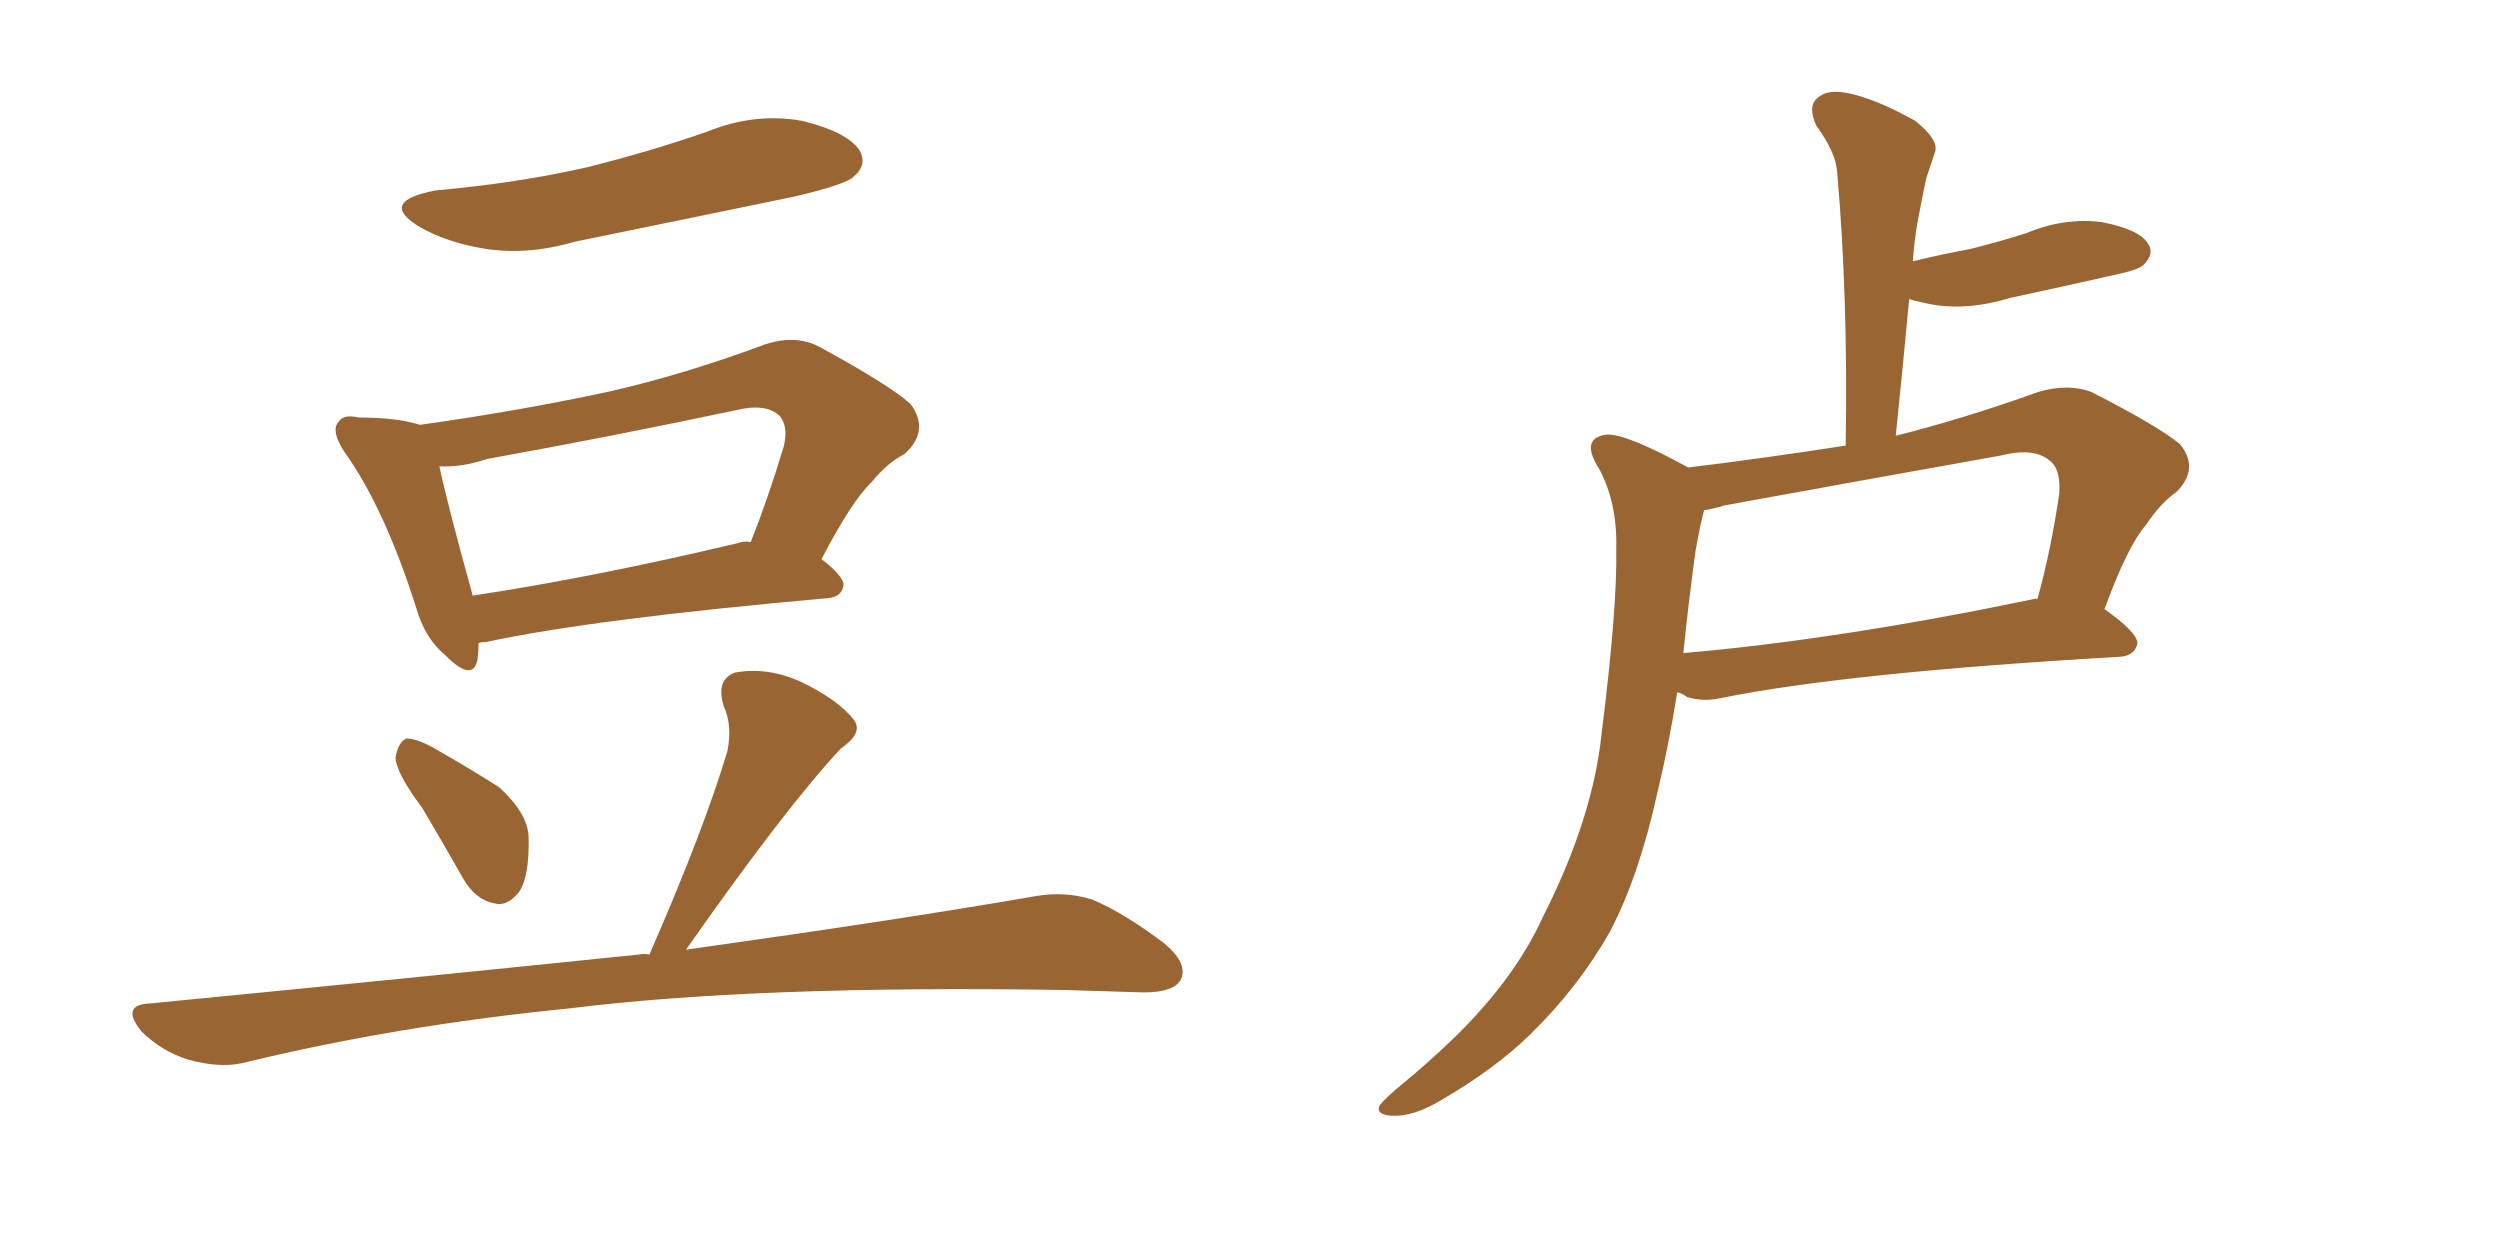 <svg xmlns="http://www.w3.org/2000/svg" xmlns:xlink="http://www.w3.org/1999/xlink" width="300" height="150"><path fill="#996633" padding="10" d="M52.29 22.85L52.29 22.85Q62.11 21.97 70.46 20.07L70.46 20.07Q78.08 18.16 84.81 15.82L84.81 15.82Q90.53 13.48 96.24 14.50L96.24 14.50Q101.66 15.82 103.13 18.02L103.13 18.02Q104.15 19.78 102.39 21.24L102.39 21.24Q101.51 22.12 95.36 23.58L95.36 23.58Q81.88 26.37 68.99 29.00L68.99 29.00Q62.99 30.76 57.57 29.74L57.57 29.74Q53.47 29.00 50.39 27.25L50.39 27.25Q45.26 24.17 52.29 22.85ZM57.42 77.20L57.42 77.20Q57.42 78.37 57.28 79.25L57.28 79.25Q56.69 81.88 53.47 78.66L53.47 78.66Q50.98 76.61 49.95 72.95L49.95 72.95Q46.14 60.94 41.31 54.20L41.31 54.20Q39.70 51.71 40.58 50.68L40.58 50.68Q41.16 49.66 43.07 50.10L43.07 50.10Q47.61 50.10 50.39 50.98L50.39 50.98Q61.96 49.37 72.95 47.02L72.95 47.02Q82.03 44.97 91.85 41.31L91.85 41.31Q95.51 40.14 98.29 41.60L98.29 41.60Q106.64 46.14 109.28 48.49L109.28 48.49Q111.62 51.71 108.54 54.49L108.54 54.49Q106.49 55.52 104.59 57.86L104.59 57.86Q102.25 60.06 98.58 67.09L98.58 67.09Q101.22 69.14 101.22 70.17L101.22 70.17Q101.07 71.63 99.32 71.78L99.32 71.78Q71.19 74.27 58.30 77.05L58.30 77.05Q57.57 77.05 57.42 77.20ZM88.48 65.19L88.48 65.19Q89.21 64.89 90.09 65.04L90.09 65.04Q92.14 59.91 94.04 53.61L94.04 53.61Q94.63 51.27 93.60 49.95L93.60 49.95Q91.99 48.34 88.33 49.22L88.33 49.22Q73.83 52.29 58.45 55.08L58.45 55.08Q55.37 56.10 52.73 55.96L52.73 55.96Q53.61 60.21 56.69 71.34L56.69 71.34Q56.69 71.34 56.69 71.48L56.69 71.48Q71.19 69.29 88.48 65.19ZM50.68 96.97L50.68 96.97Q47.61 92.87 47.46 90.97L47.46 90.97Q47.75 89.06 48.78 88.62L48.78 88.62Q49.95 88.62 51.86 89.65L51.86 89.65Q56.25 92.14 59.91 94.48L59.91 94.48Q63.28 97.56 63.43 100.34L63.43 100.34Q63.57 105.18 62.26 107.08L62.26 107.08Q60.79 108.84 59.33 108.40L59.33 108.40Q56.98 107.96 55.52 105.32L55.52 105.32Q53.03 100.93 50.68 96.97ZM77.93 114.55L77.93 114.55L77.93 114.55Q84.52 99.46 87.30 90.09L87.30 90.09Q87.89 87.01 86.87 84.81L86.87 84.81Q85.84 81.59 88.18 80.71L88.18 80.71Q92.14 79.98 96.24 81.88L96.24 81.88Q100.49 83.94 102.39 86.28L102.39 86.28Q103.71 87.89 100.93 89.79L100.93 89.79Q94.34 96.83 82.32 113.96L82.32 113.96Q108.40 110.30 124.37 107.52L124.37 107.52Q127.88 106.93 131.10 107.96L131.10 107.96Q134.91 109.57 139.75 113.23L139.75 113.23Q142.68 115.72 141.65 117.63L141.65 117.63Q140.77 119.09 137.26 119.09L137.26 119.09Q132.71 118.95 127.73 118.80L127.73 118.80Q90.82 118.21 68.41 121.00L68.41 121.00Q47.61 123.05 29.00 127.59L29.00 127.59Q26.22 128.17 22.56 127.15L22.56 127.15Q19.34 126.12 16.99 123.78L16.99 123.78Q14.36 120.56 18.02 120.41L18.02 120.41Q49.66 117.33 76.61 114.55L76.61 114.55Q77.34 114.40 77.93 114.55ZM202.59 56.10L202.59 56.10Q212.11 54.93 221.48 53.47L221.48 53.47Q221.78 35.74 220.46 20.65L220.46 20.65Q220.31 18.31 217.97 15.09L217.97 15.09Q216.94 12.89 217.97 11.87L217.97 11.87Q219.14 10.69 221.48 11.13L221.48 11.13Q224.85 11.72 229.83 14.50L229.83 14.50Q232.76 16.85 232.18 18.31L232.18 18.31Q231.74 19.63 231.15 21.39L231.15 21.39Q230.71 23.44 230.13 26.51L230.13 26.51Q229.69 29.00 229.54 31.35L229.54 31.35Q233.20 30.47 236.43 29.88L236.43 29.88Q239.94 29.00 243.16 27.98L243.16 27.98Q247.71 26.07 252.25 26.66L252.25 26.66Q256.79 27.54 257.81 29.30L257.81 29.30Q258.54 30.47 257.23 31.79L257.23 31.79Q256.64 32.37 253.86 32.96L253.86 32.96Q247.41 34.42 241.26 35.74L241.26 35.74Q236.43 37.21 232.32 36.62L232.32 36.62Q230.57 36.33 229.10 35.89L229.10 35.89Q228.37 43.80 227.49 52.29L227.49 52.29Q235.69 50.24 244.63 47.02L244.63 47.02Q248.14 46.00 250.93 47.02L250.93 47.02Q258.98 51.12 261.62 53.32L261.62 53.32Q263.96 56.25 261.18 59.03L261.18 59.03Q259.28 60.35 257.52 62.99L257.52 62.99Q255.32 65.48 252.54 73.10L252.54 73.10Q256.49 75.88 256.49 77.20L256.49 77.20Q256.20 78.66 254.44 78.81L254.44 78.81Q221.48 80.71 206.40 83.79L206.40 83.79Q204.35 84.23 202.44 83.64L202.44 83.64Q201.86 83.20 201.27 83.06L201.27 83.06Q200.24 89.50 198.93 94.92L198.93 94.92Q196.73 105.03 193.21 111.77L193.21 111.77Q189.40 118.51 183.54 124.22L183.54 124.22Q179.30 128.32 173.00 131.98L173.00 131.98Q169.63 134.03 166.99 133.89L166.99 133.89Q165.09 133.74 165.53 132.71L165.53 132.71Q166.11 131.84 168.46 129.93L168.46 129.93Q170.95 127.88 173.29 125.68L173.29 125.68Q181.49 118.07 185.16 110.01L185.16 110.01Q191.16 98.14 192.19 88.04L192.19 88.04Q194.09 72.95 193.95 65.77L193.95 65.77Q194.09 60.35 191.89 56.25L191.89 56.25Q189.55 52.59 192.77 52.15L192.77 52.15Q195.12 52.00 202.59 56.10ZM203.47 66.06L203.47 66.06L203.47 66.06Q202.59 72.51 202.00 78.37L202.00 78.37Q220.61 76.76 243.90 71.92L243.90 71.92Q244.34 71.78 244.48 71.92L244.48 71.92Q246.09 66.21 247.12 59.18L247.12 59.18Q247.27 56.54 246.24 55.52L246.24 55.52Q244.34 53.61 240.23 54.64L240.23 54.64Q223.83 57.57 206.98 60.64L206.98 60.64Q205.52 61.08 204.49 61.23L204.49 61.23Q204.05 62.84 203.47 66.06Z"/></svg>
